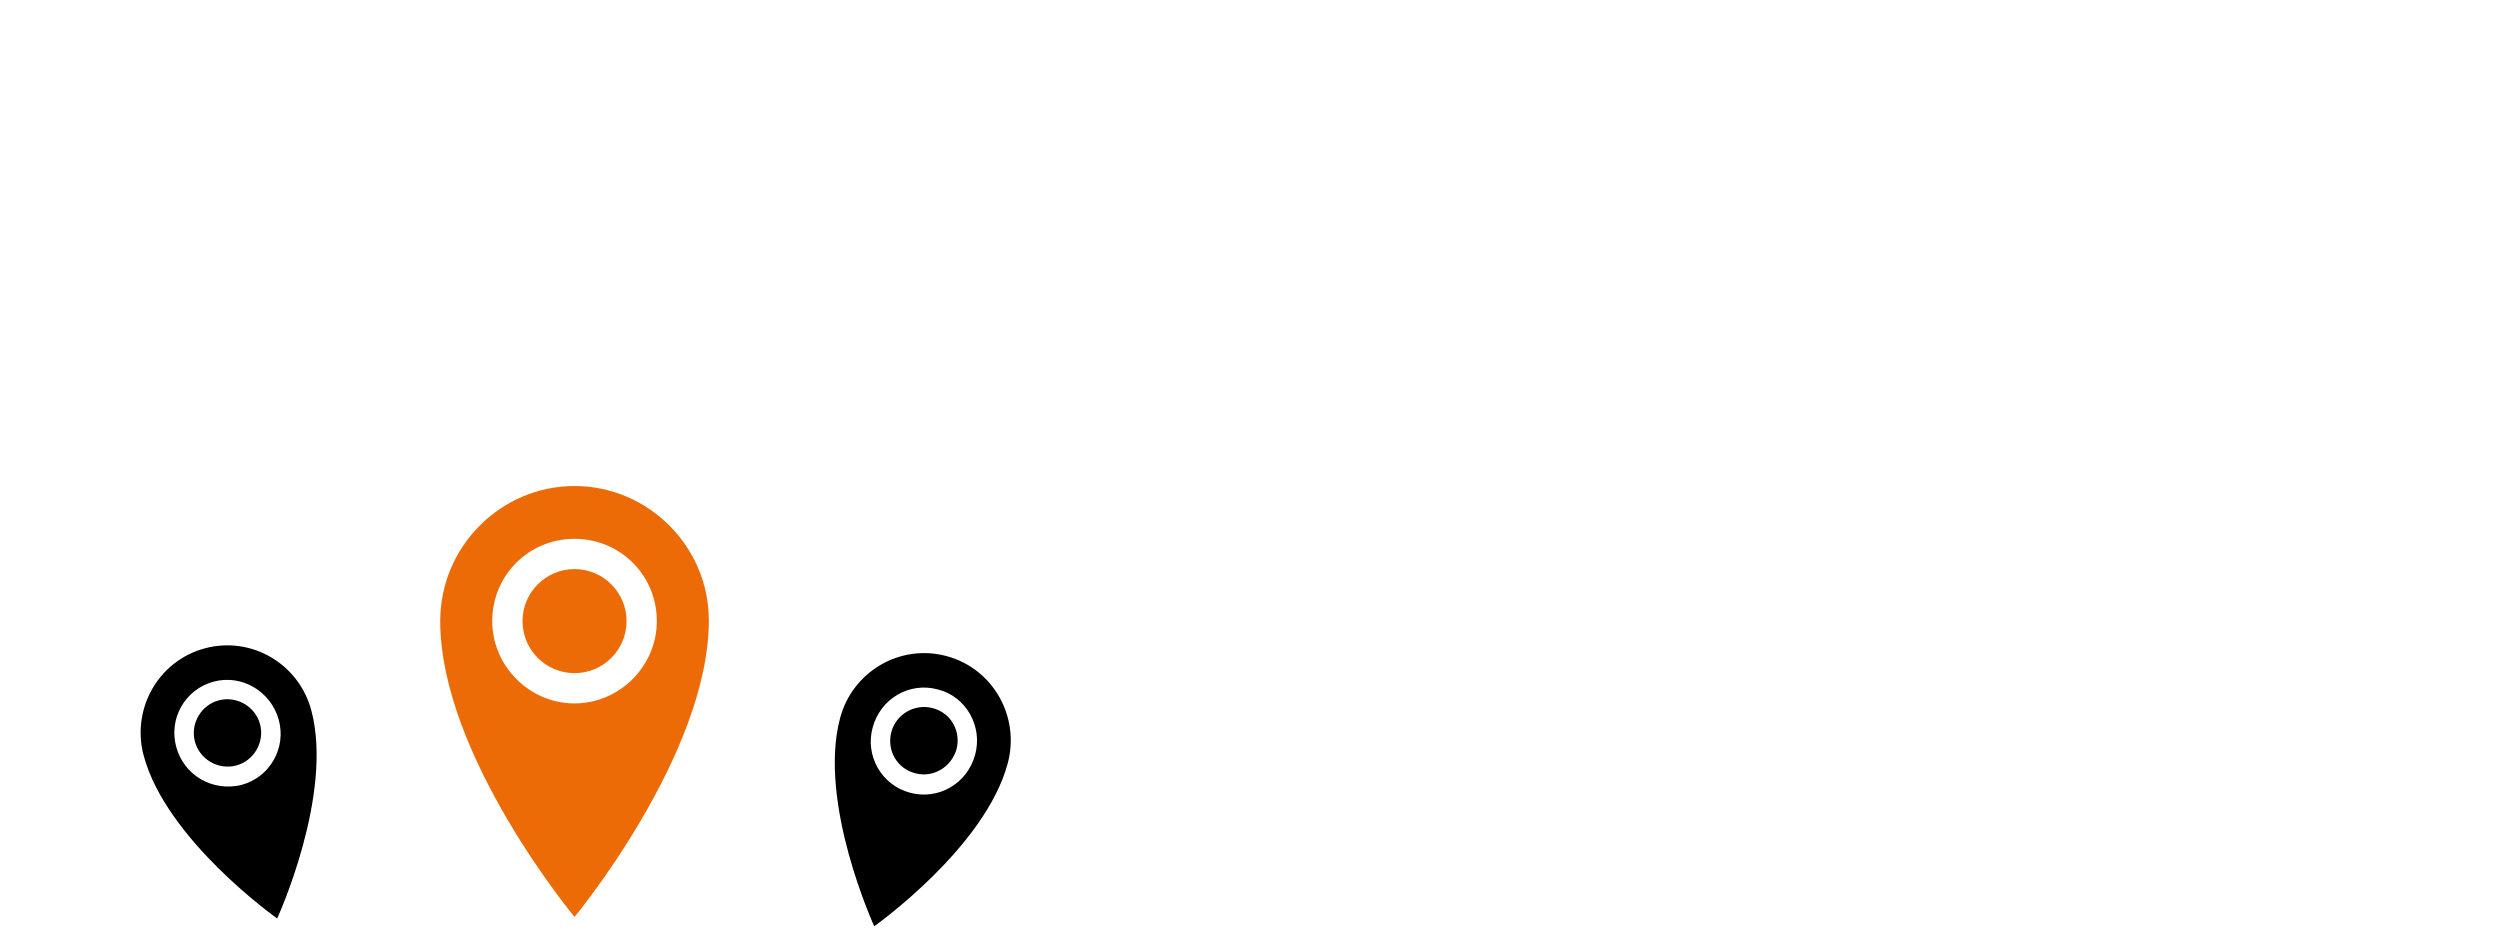 <?xml version="1.0" encoding="utf-8"?>
<!-- Generator: Adobe Illustrator 24.2.3, SVG Export Plug-In . SVG Version: 6.00 Build 0)  -->
<svg version="1.1" id="Ebene_1" xmlns="http://www.w3.org/2000/svg" xmlns:xlink="http://www.w3.org/1999/xlink" x="0px" y="0px"
	 viewBox="0 0 322 122" style="enable-background:new 0 0 322 122;" xml:space="preserve">
<style type="text/css">
	.st0{fill:#EC6B06;}
</style>
<desc>Created with Sketch.</desc>
<g>
	<path id="Combined-Shape" class="st0" d="M74,62.6c9.5,0,17.3,7.8,17.3,17.3c0,17.3-17.3,38.2-17.3,38.2S56.7,97.3,56.7,80
		C56.7,70.4,64.5,62.6,74,62.6z M74,90.6c5.8,0,10.6-4.8,10.6-10.6c0-5.9-4.7-10.6-10.6-10.6S63.4,74.1,63.4,80
		C63.4,85.8,68.2,90.6,74,90.6z M80.7,80c0,3.7-3,6.7-6.7,6.7s-6.7-3-6.7-6.7s3-6.7,6.7-6.7S80.7,76.3,80.7,80z"/>
	<path id="Shape" d="M121.9,84.5c6,1.6,9.5,7.8,7.9,13.8c-2.9,10.9-17.2,21-17.2,21s-7.3-15.9-4.4-26.8
		C109.8,86.5,115.9,82.9,121.9,84.5z M117.2,102.1c3.7,1,7.4-1.2,8.4-4.9s-1.2-7.5-4.8-8.4c-3.7-1-7.4,1.2-8.4,4.9
		C111.4,97.3,113.5,101.1,117.2,102.1z M123.2,96.5c0.6-2.3-0.7-4.7-3.1-5.3c-2.3-0.6-4.7,0.8-5.3,3.1c-0.6,2.3,0.7,4.7,3.1,5.3
		C120.1,100.2,122.5,98.9,123.2,96.5z"/>
	<path d="M26.4,83.5c6-1.6,12.1,2,13.7,8c2.9,10.9-4.4,26.8-4.4,26.8s-14.3-10.1-17.2-21C16.9,91.3,20.4,85.1,26.4,83.5z
		 M31.1,101.1c3.7-1,5.8-4.8,4.8-8.4s-4.7-5.9-8.4-4.9s-5.8,4.8-4.8,8.4C23.7,99.9,27.4,102,31.1,101.1z M33.5,93.3
		c-0.6-2.3-3-3.7-5.3-3.1s-3.7,3-3.1,5.3s3,3.7,5.3,3.1S34.1,95.6,33.5,93.3z"/>
</g>
</svg>
